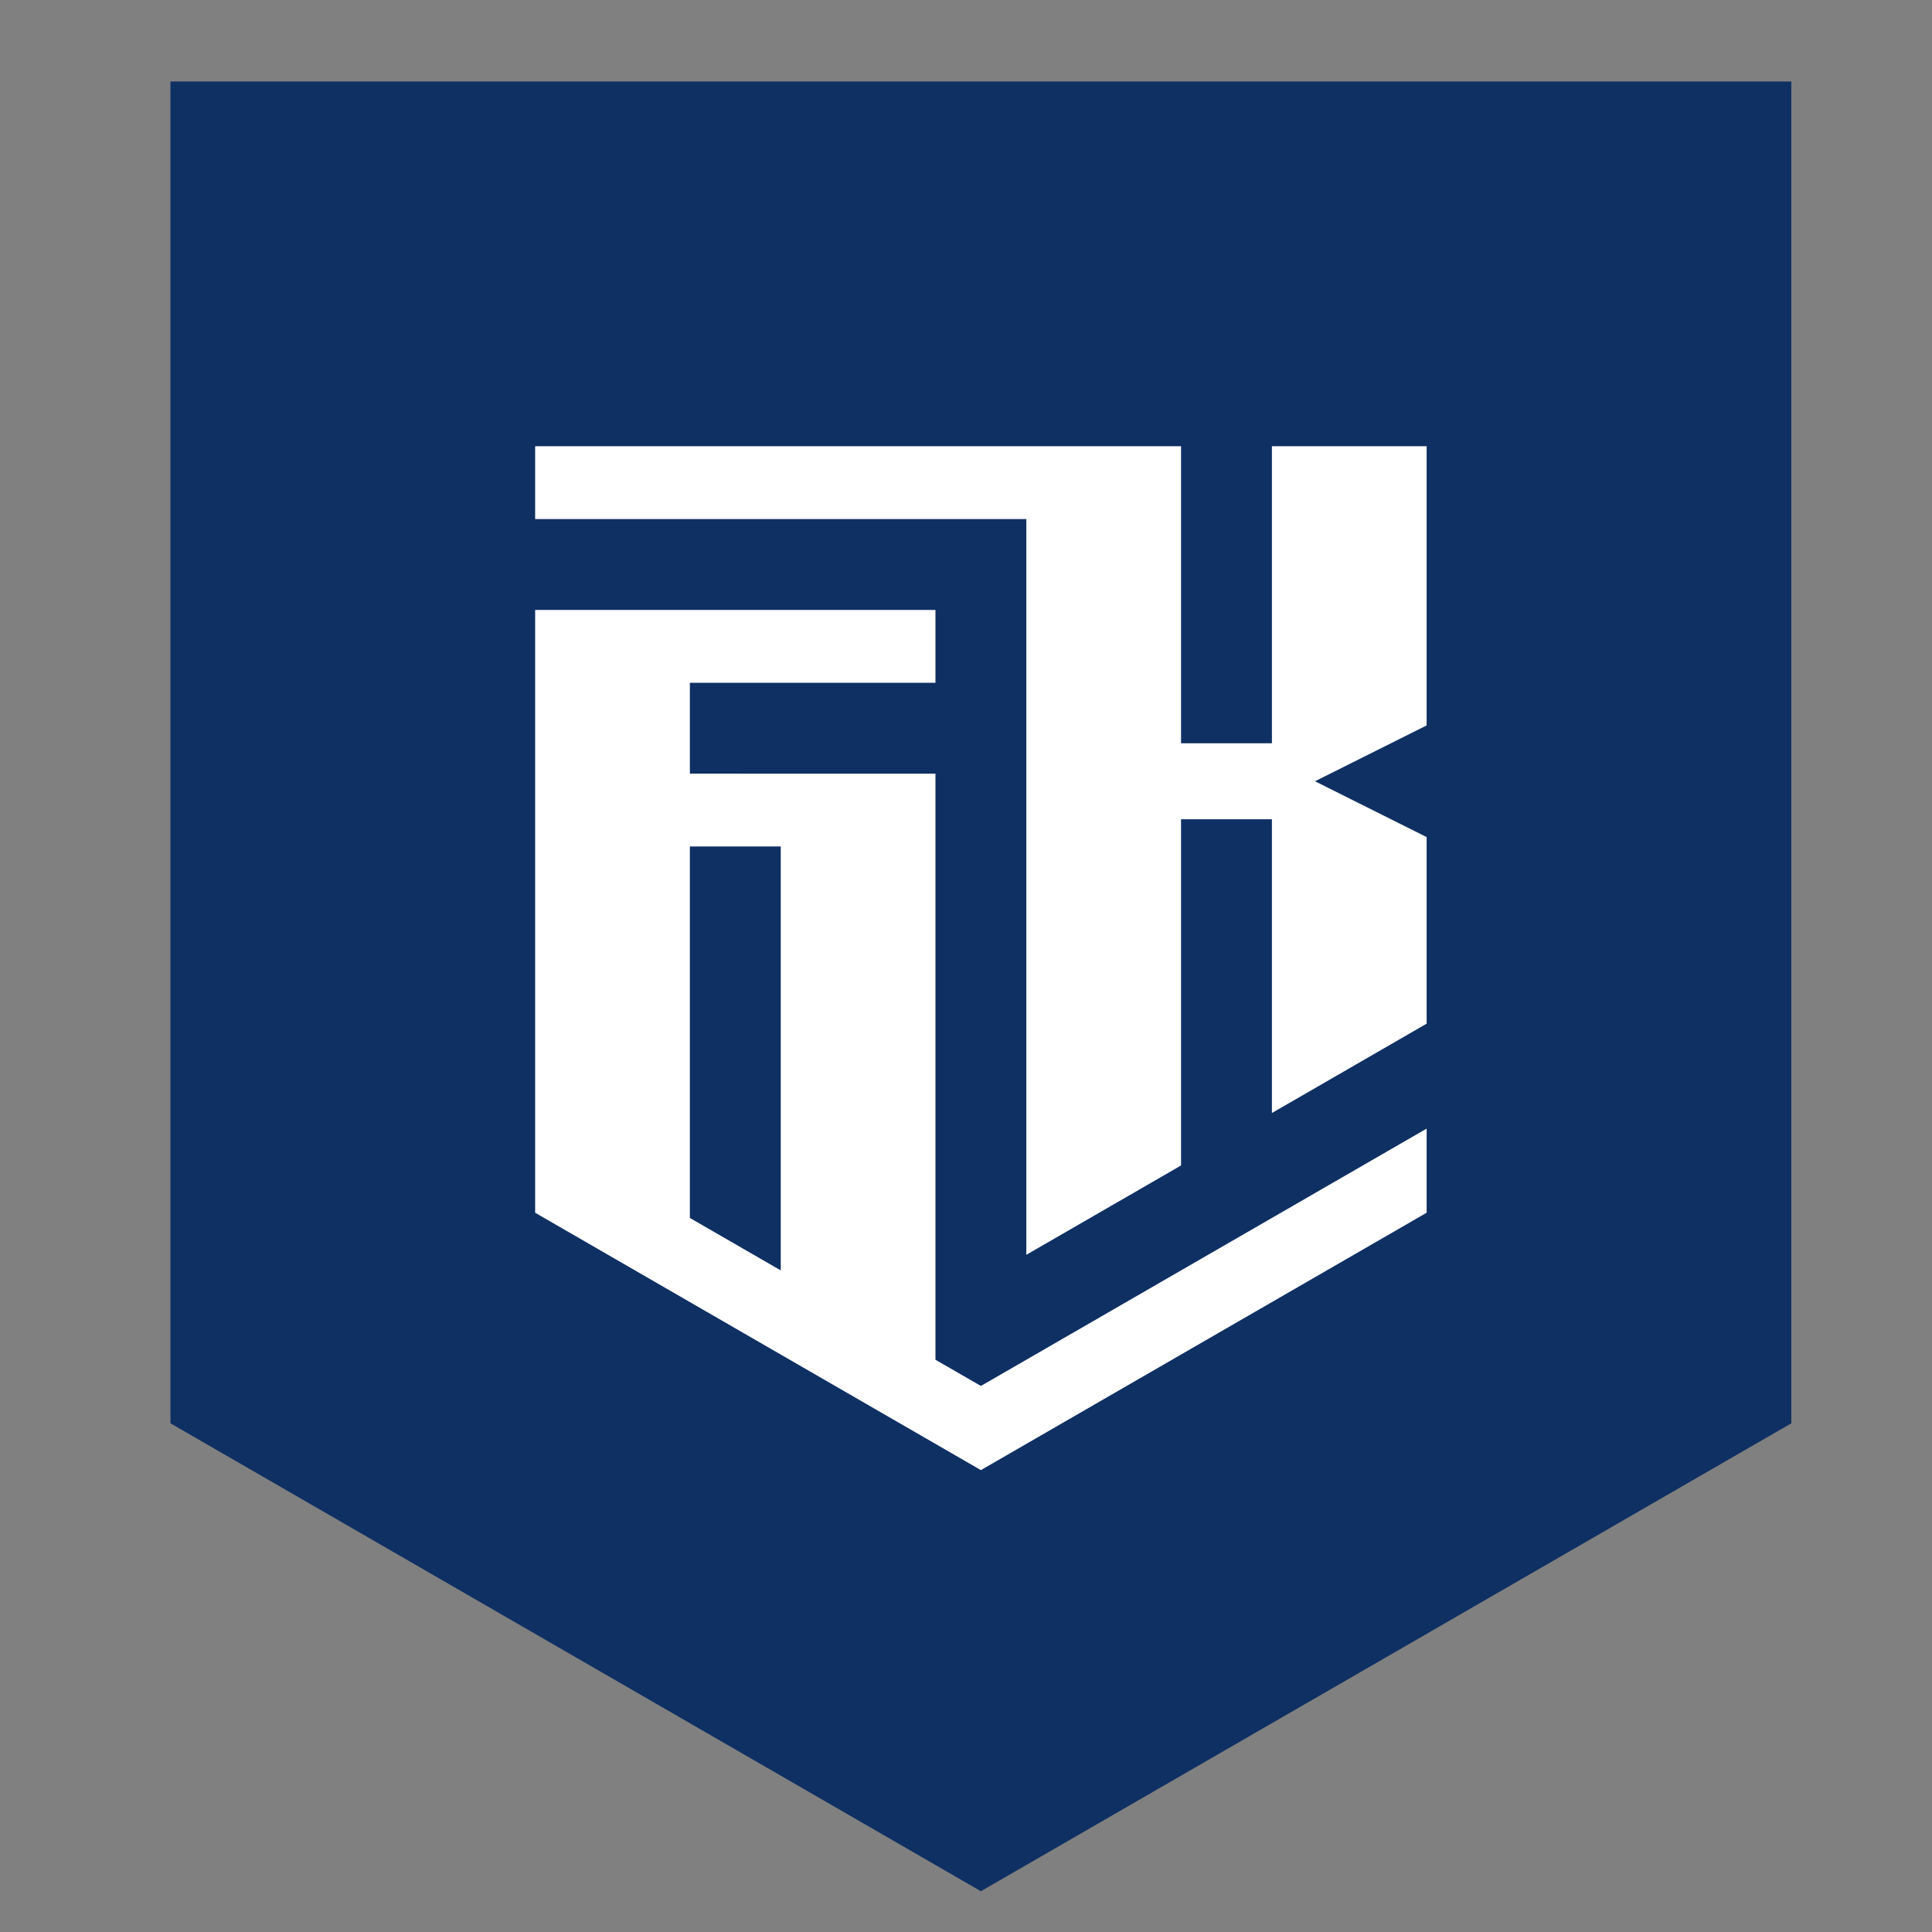 <?xml version="1.0" encoding="UTF-8"?> <svg xmlns="http://www.w3.org/2000/svg" xmlns:xlink="http://www.w3.org/1999/xlink" xmlns:xodm="http://www.corel.com/coreldraw/odm/2003" xml:space="preserve" width="45mm" height="45mm" version="1.1" style="shape-rendering:geometricPrecision; text-rendering:geometricPrecision; image-rendering:optimizeQuality; fill-rule:evenodd; clip-rule:evenodd" viewBox="0 0 4500 4500"><rect x="0" y="0" width="4500" height="4500" fill="#808080" stroke="none"/> <defs> <style type="text/css"> .fil1 {fill:white} .fil0 {fill:#0F3063} </style> </defs> <g id="Слой_x0020_1">  <polygon class="fil0" points="2284.67,4405.02 396.99,3315.11 396.99,189.86 4172.35,189.86 4172.35,3315.11 "></polygon> <path class="fil1" d="M2284.69 3424.16l1038.22 -599.47 0 -195.94c-344.33,198.79 -688.67,397.59 -1032.98,596.4l-5.24 3.02 -105.82 -61.05 0 -1365.07 -572.05 -0.09 0 -211.63 572.05 0 0 -169.68 -932.41 0 0 1404.04 1038.23 599.47zm-466.2 -1452.51l0 987.36 -211.67 -122.2 0 -865.16 211.67 0zm-572.03 -762.67l1144.04 0 0 1713.7 360.38 -208.06 0 -806.38 211.65 0 0 684.18 360.38 -208.08 0 -434.63 -260.02 -130.02 260.02 -130.04 0 -650.35 -360.38 0 0 691.9 -211.65 0 0 -691.9 -1504.42 0 0 169.68z"></path> </g> </svg> 